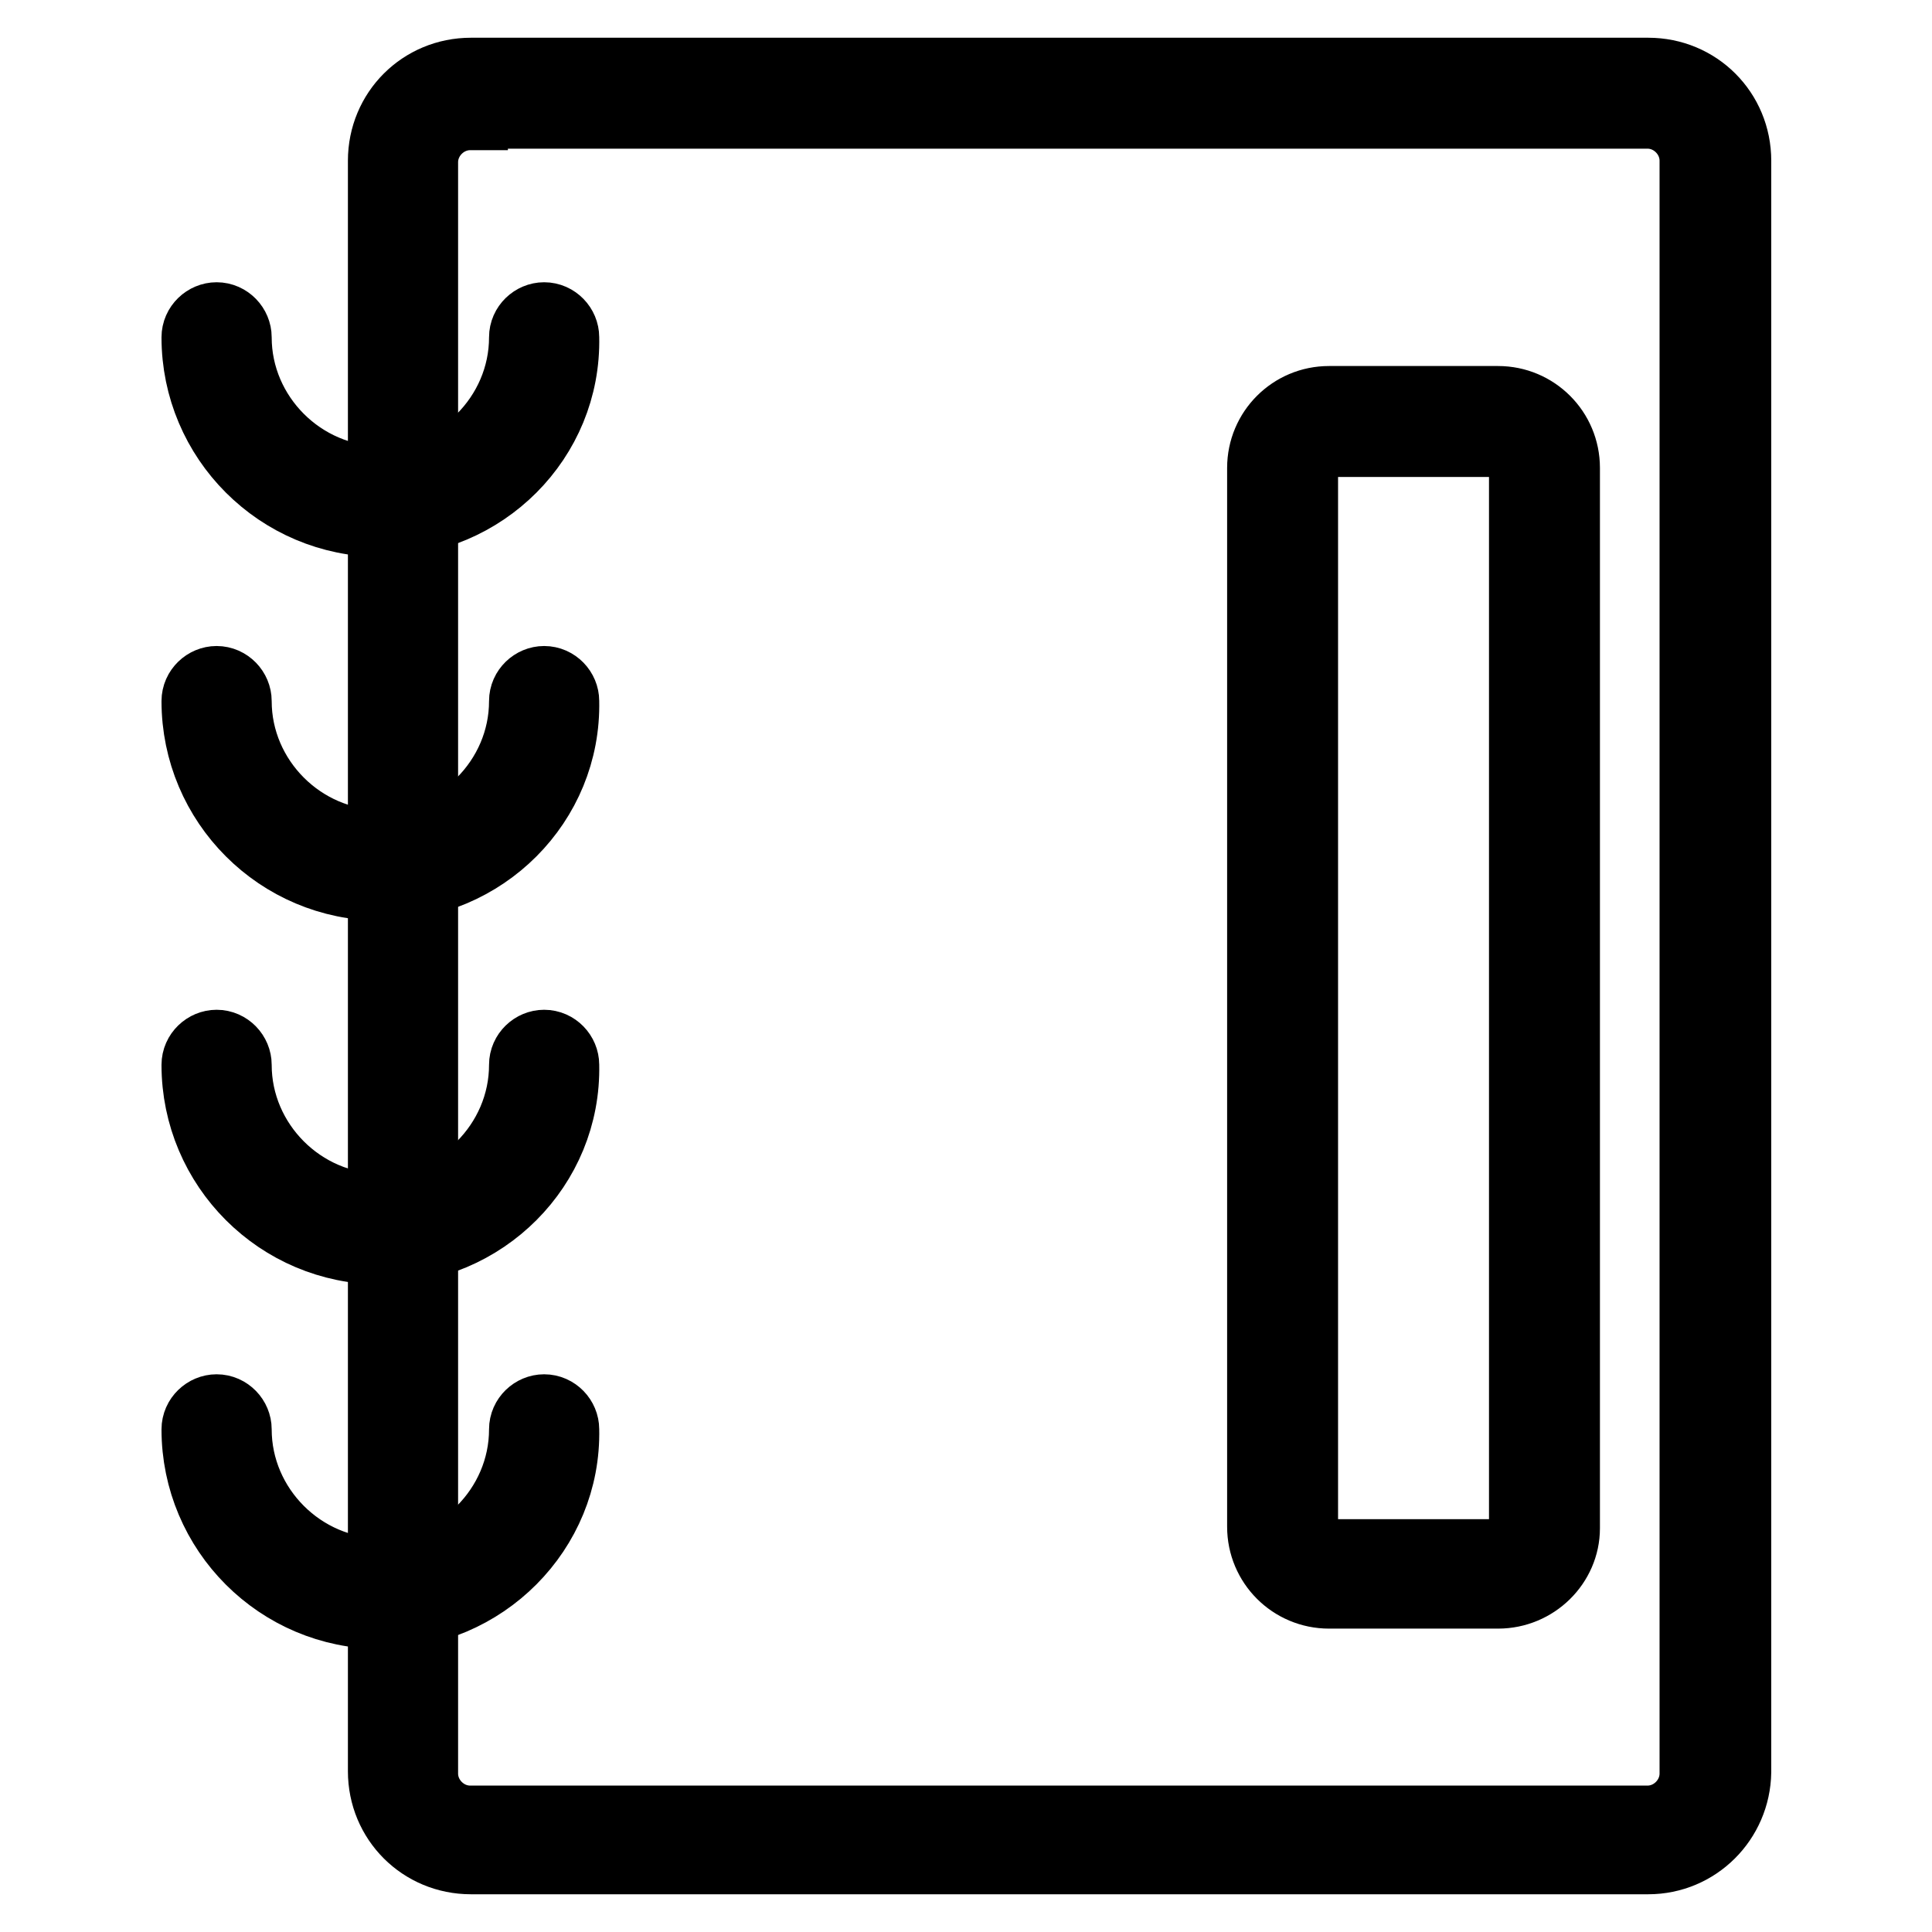 <?xml version="1.0" encoding="utf-8"?>
<!-- Svg Vector Icons : http://www.onlinewebfonts.com/icon -->
<!DOCTYPE svg PUBLIC "-//W3C//DTD SVG 1.1//EN" "http://www.w3.org/Graphics/SVG/1.1/DTD/svg11.dtd">
<svg version="1.1" xmlns="http://www.w3.org/2000/svg" xmlns:xlink="http://www.w3.org/1999/xlink" x="0px" y="0px" viewBox="0 0 256 256" enable-background="new 0 0 256 256" xml:space="preserve">
<g> <path stroke-width="10" fill-opacity="0" stroke="#000000"  d="M218.4,246h-156c-6.3,0-11.3-5-11.3-11.3V21.3c0-6.3,5-11.3,11.3-11.3h156c6.3,0,11.3,5,11.3,11.3v213.5 C229.6,241,224.6,246,218.4,246z M62.3,14.9c-3.6,0-6.6,3-6.6,6.6v213.5c0,3.6,3,6.6,6.6,6.6h156c3.6,0,6.6-3,6.6-6.6V21.3 c0-3.6-3-6.6-6.6-6.6h-156V14.9z"/> <path stroke-width="10" fill-opacity="0" stroke="#000000"  d="M198.5,210.8h-22.4c-4.7,0-8.5-3.8-8.5-8.5V62c0-4.7,3.8-8.5,8.5-8.5h22.4c4.7,0,8.5,3.8,8.5,8.5v140.5 C207,207,203.2,210.8,198.5,210.8z M176.1,58.2c-2,0-3.8,1.7-3.8,3.8v140.5c0,2,1.7,3.8,3.8,3.8h22.4c2,0,3.8-1.7,3.8-3.8V62 c0-2-1.7-3.8-3.8-3.8H176.1z M50.5,68.8c-13.3,0-24.1-10.8-24.1-24.1c0-1.3,1.1-2.3,2.3-2.3c1.3,0,2.3,1.1,2.3,2.3 c0,10.6,8.8,19.4,19.4,19.4c10.6,0,19.4-8.8,19.4-19.4c0-1.3,1.1-2.3,2.3-2.3c1.3,0,2.3,1.1,2.3,2.3C74.7,58,63.8,68.8,50.5,68.8z  M50.5,117c-13.3,0-24.1-10.8-24.1-24.1c0-1.3,1.1-2.3,2.3-2.3c1.3,0,2.3,1.1,2.3,2.3c0,10.6,8.8,19.4,19.4,19.4 c10.6,0,19.4-8.8,19.4-19.4c0-1.3,1.1-2.3,2.3-2.3c1.3,0,2.3,1.1,2.3,2.3C74.7,106.2,63.8,117,50.5,117z M50.5,165.2 c-13.3,0-24.1-10.8-24.1-24.1c0-1.3,1.1-2.3,2.3-2.3c1.3,0,2.3,1.1,2.3,2.3c0,10.6,8.8,19.4,19.4,19.4c10.6,0,19.4-8.8,19.4-19.4 c0-1.3,1.1-2.3,2.3-2.3c1.3,0,2.3,1.1,2.3,2.3C74.7,154.4,63.8,165.2,50.5,165.2z M50.5,213.5c-13.3,0-24.1-10.8-24.1-24.1 c0-1.3,1.1-2.3,2.3-2.3c1.3,0,2.3,1.1,2.3,2.3c0,10.6,8.8,19.4,19.4,19.4c10.6,0,19.4-8.8,19.4-19.4c0-1.3,1.1-2.3,2.3-2.3 c1.3,0,2.3,1.1,2.3,2.3C74.7,202.6,63.8,213.5,50.5,213.5z"/></g>
</svg>